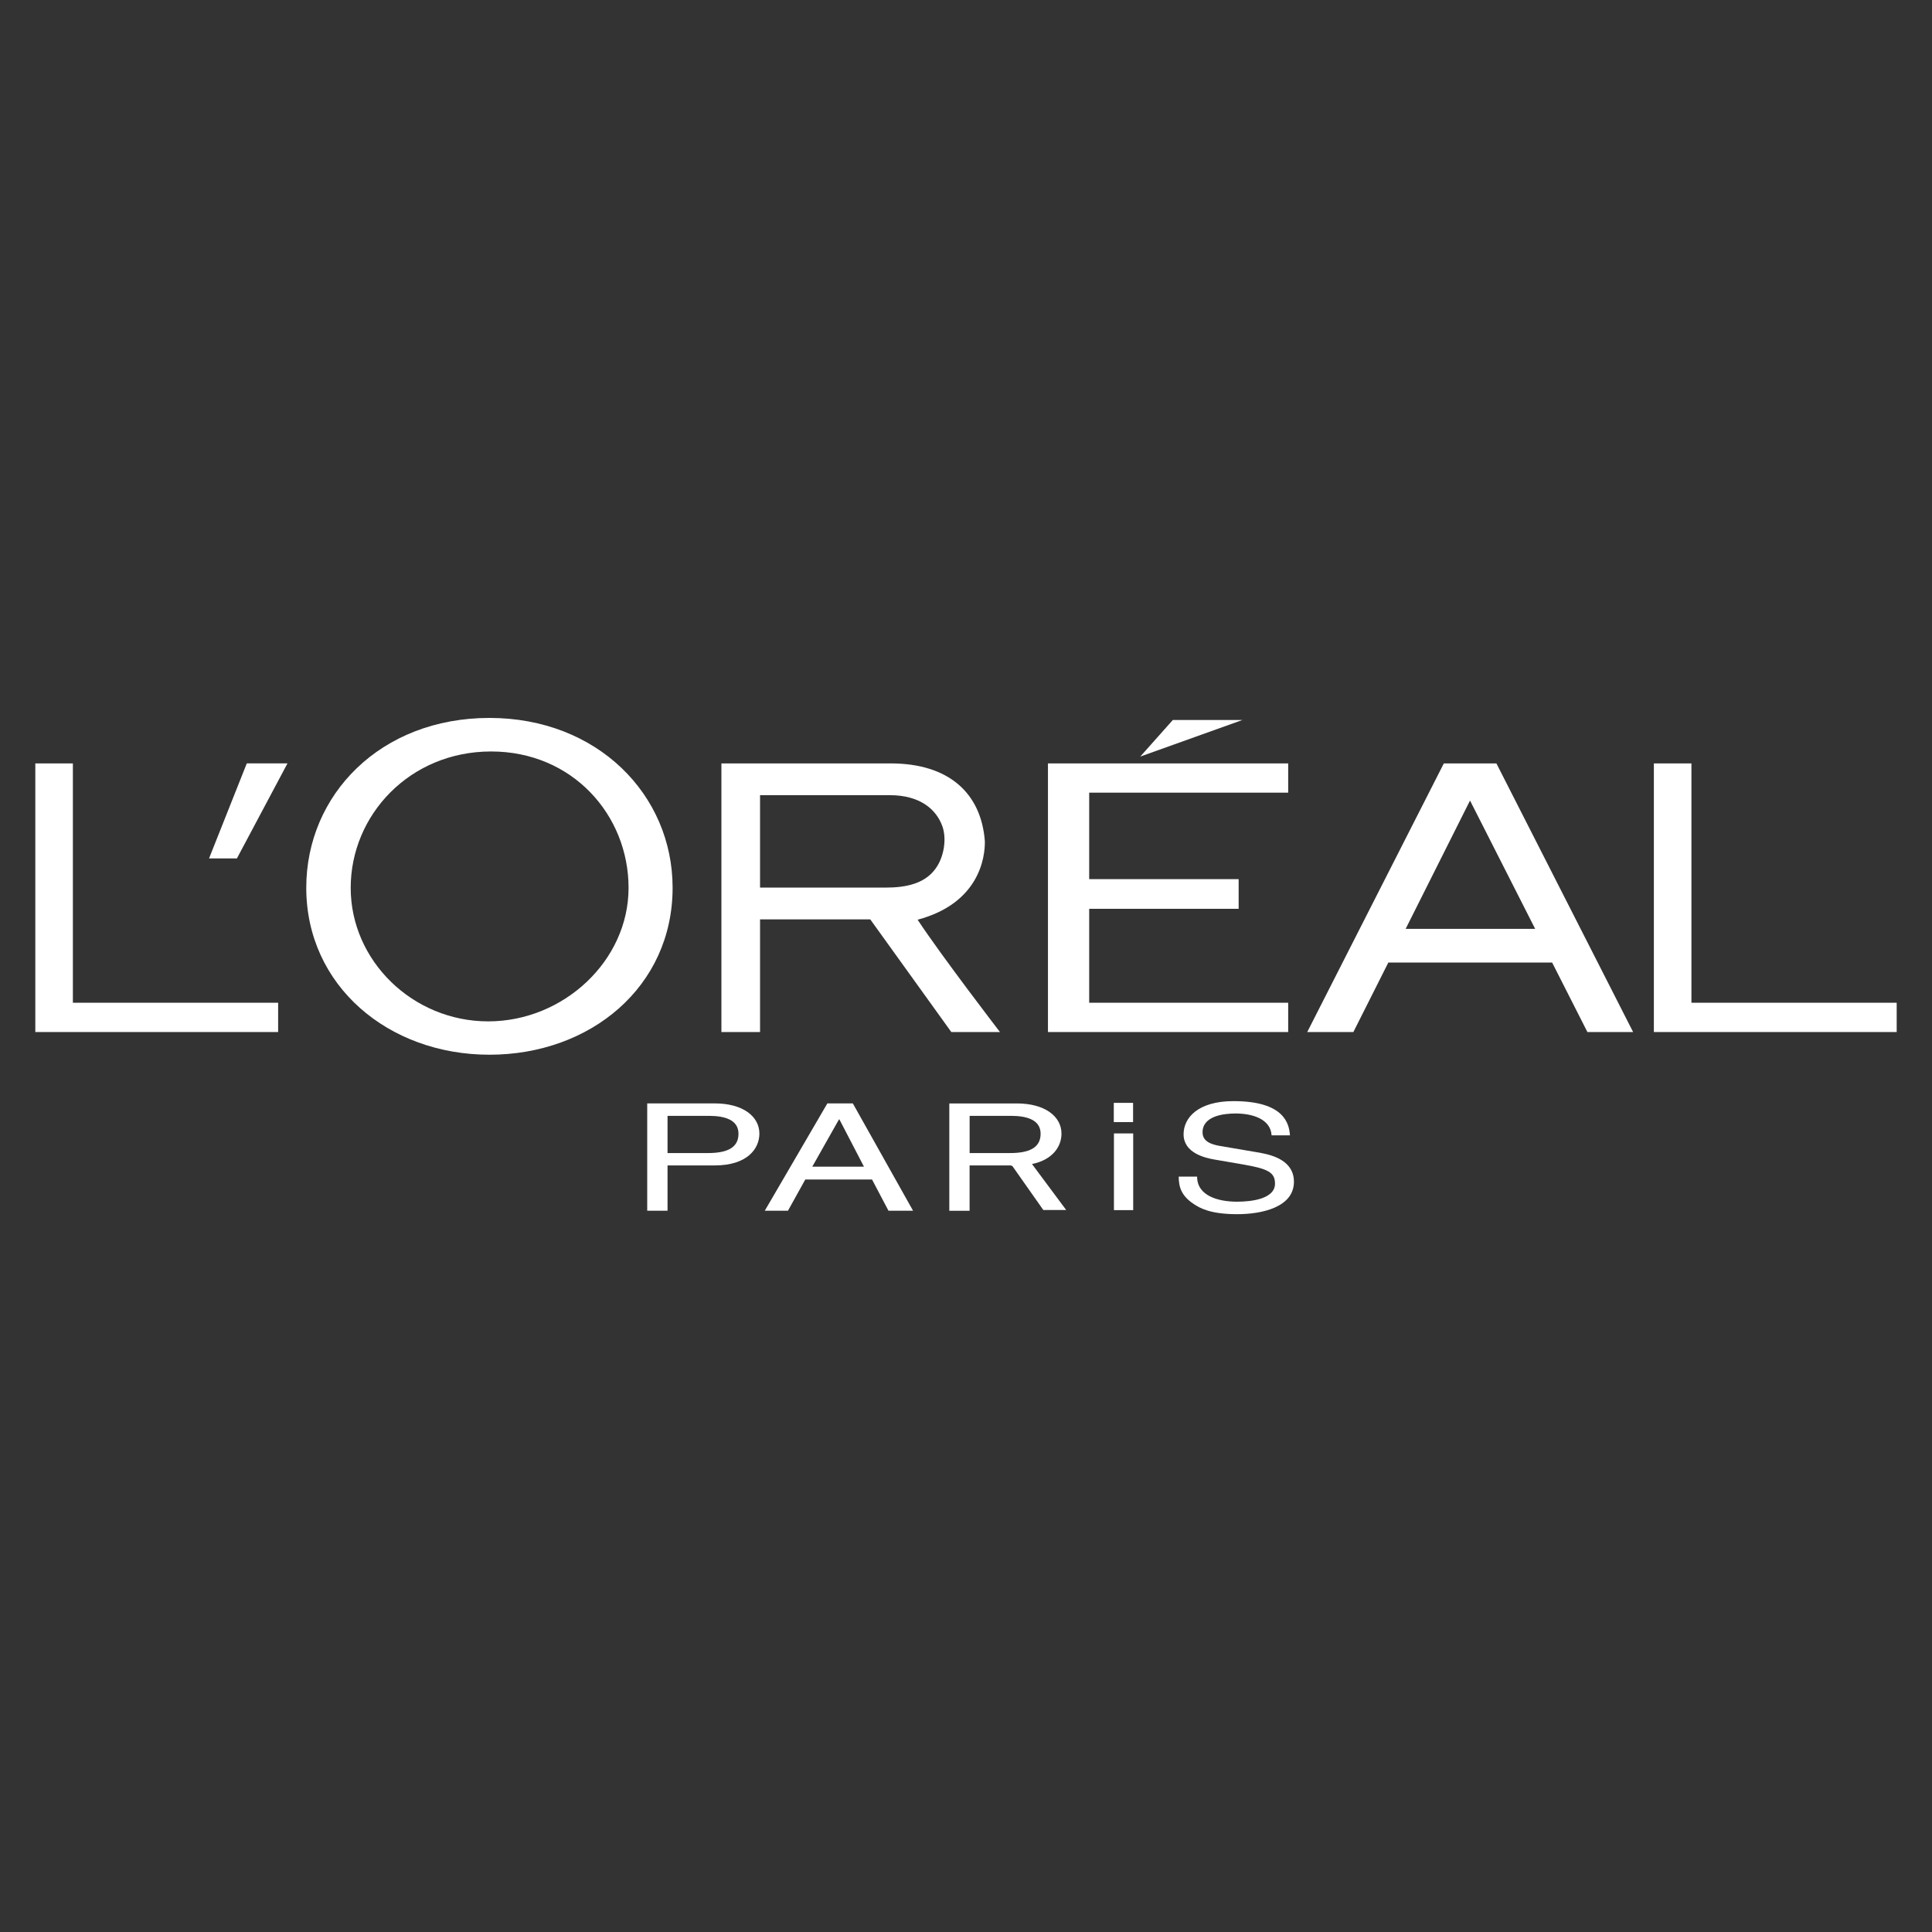 <?xml version="1.0" encoding="UTF-8"?>
<svg xmlns="http://www.w3.org/2000/svg" id="Layer_1" data-name="Layer 1" viewBox="0 0 500 500">
  <rect x="0" y="0" width="500" height="500" fill="#333333" stroke="none"/>
  <defs>
    <style>
      .cls-1 {
        fill: #fff;
      }
    </style>
  </defs>
  <path class="cls-1" d="M184.99,285.56h-17.49v27.78h5.26v-11.73h12.23c8.45,0,11.54-4.37,11.54-8.23,0-4.49-4.33-7.82-11.54-7.82m-1.78,12.85h-10.45v-9.63h10.67c4.33,0,7.69,1.12,7.69,4.64,0,3.76-3.2,4.99-7.91,4.99"></path>
  <path class="cls-1" d="M275.95,313.15h-5.94l-7.93-11.27c-.1-.14-.3-.23-.5-.26h.26c-.09,0-.17-.02-.26,0h-10.65v11.73h-5.25v-27.78h17.49c7.2,0,11.54,3.33,11.54,7.82,0,3.2-2.13,6.73-7.63,7.86l8.85,11.9Zm-25.01-14.74h10.46c4.71,0,7.91-1.23,7.91-4.99,0-3.52-3.37-4.64-7.7-4.64h-10.67v9.63Z"></path>
  <path class="cls-1" d="M214.12,285.56l-16.2,27.78h6l4.49-8.09h17.27l4.26,8.09h6.36l-15.59-27.78h-6.59Zm-3.9,16.37l6.9-12.22h.12l6.35,12.22h-13.37Z"></path>
  <path class="cls-1" d="M326.36,298.38l-10.71-1.82c-2.19-.39-4.43-1.15-4.43-3.51,0-4.22,5.38-4.88,8.56-4.88,4.23,0,9.04,1.36,9.31,5.66h4.75c-.21-3.06-1.51-8.86-14.62-8.86-9.09,0-12.91,4.25-12.91,8.58,0,4.84,5.54,6.12,8,6.54l7.67,1.32c6.16,1.09,7.99,2.01,7.99,4.91,0,3.99-6.16,4.68-9.82,4.68-4.8,0-10.34-1.47-10.34-6.49h-4.76c0,2.59,.63,4.91,3.82,7.04,1.67,1.13,4.39,2.68,11.33,2.68,6.42,0,14.67-1.82,14.67-8.4,0-4.41-3.66-6.58-8.51-7.43"></path>
  <rect class="cls-1" x="288.25" y="285.42" width="4.99" height="4.98"></rect>
  <rect class="cls-1" x="288.29" y="293.33" width="4.98" height="19.85"></rect>
  <polygon class="cls-1" points="271.21 267.09 333.38 267.09 333.38 259.51 281.88 259.51 281.88 235.2 320.56 235.2 320.56 227.52 281.88 227.52 281.88 205.14 333.38 205.14 333.38 197.57 271.21 197.57 271.21 267.09"></polygon>
  <polygon class="cls-1" points="303.52 186.34 295.1 195.8 321.52 186.34 303.52 186.34"></polygon>
  <polygon class="cls-1" points="437.74 259.51 437.74 197.57 428.02 197.57 428.02 267.09 490.86 267.09 490.86 259.51 437.74 259.51"></polygon>
  <path class="cls-1" d="M373.66,197.57l-35.35,69.52h11.94l9.05-17.99h42.39l9.13,17.99h11.83l-35.38-69.52h-13.61Zm-9.88,42.82l16.66-33.21,16.86,33.21h-33.52Z"></path>
  <path class="cls-1" d="M237.48,238.02c15.93-4.25,17.48-16.11,17.4-20.33-.95-12.42-9.32-20.12-24.37-20.12h-43.81v69.52h10v-29.16h28.52l20.98,29.16h12.59s-15.09-19.63-21.31-29.07m-8.32-8.31h-32.46v-23.92h33.59c7.73,0,12.08,3.61,13.65,8.2,1.04,3.14,.37,7.28-1.33,10.08-2.81,4.66-8.14,5.64-13.45,5.64"></path>
  <path class="cls-1" d="M126.67,185.8c-28.19,0-47.41,19.88-47.41,43.95,0,25.33,21.23,43.21,47.41,43.21s47.4-17.63,47.4-43.21c0-24.07-19.46-43.95-47.4-43.95m-.33,78.53c-19.51,0-35.58-15.67-35.58-34.55s15.31-35.3,36.34-35.3,35.57,16.43,35.57,35.3-16.83,34.55-36.33,34.55"></path>
  <polygon class="cls-1" points="54.1 222.16 61.31 222.16 74.4 197.56 63.87 197.56 54.1 222.16"></polygon>
  <polygon class="cls-1" points="18.86 259.51 18.86 197.57 9.14 197.57 9.14 267.09 71.98 267.09 71.98 259.51 18.86 259.51"></polygon>
</svg>
